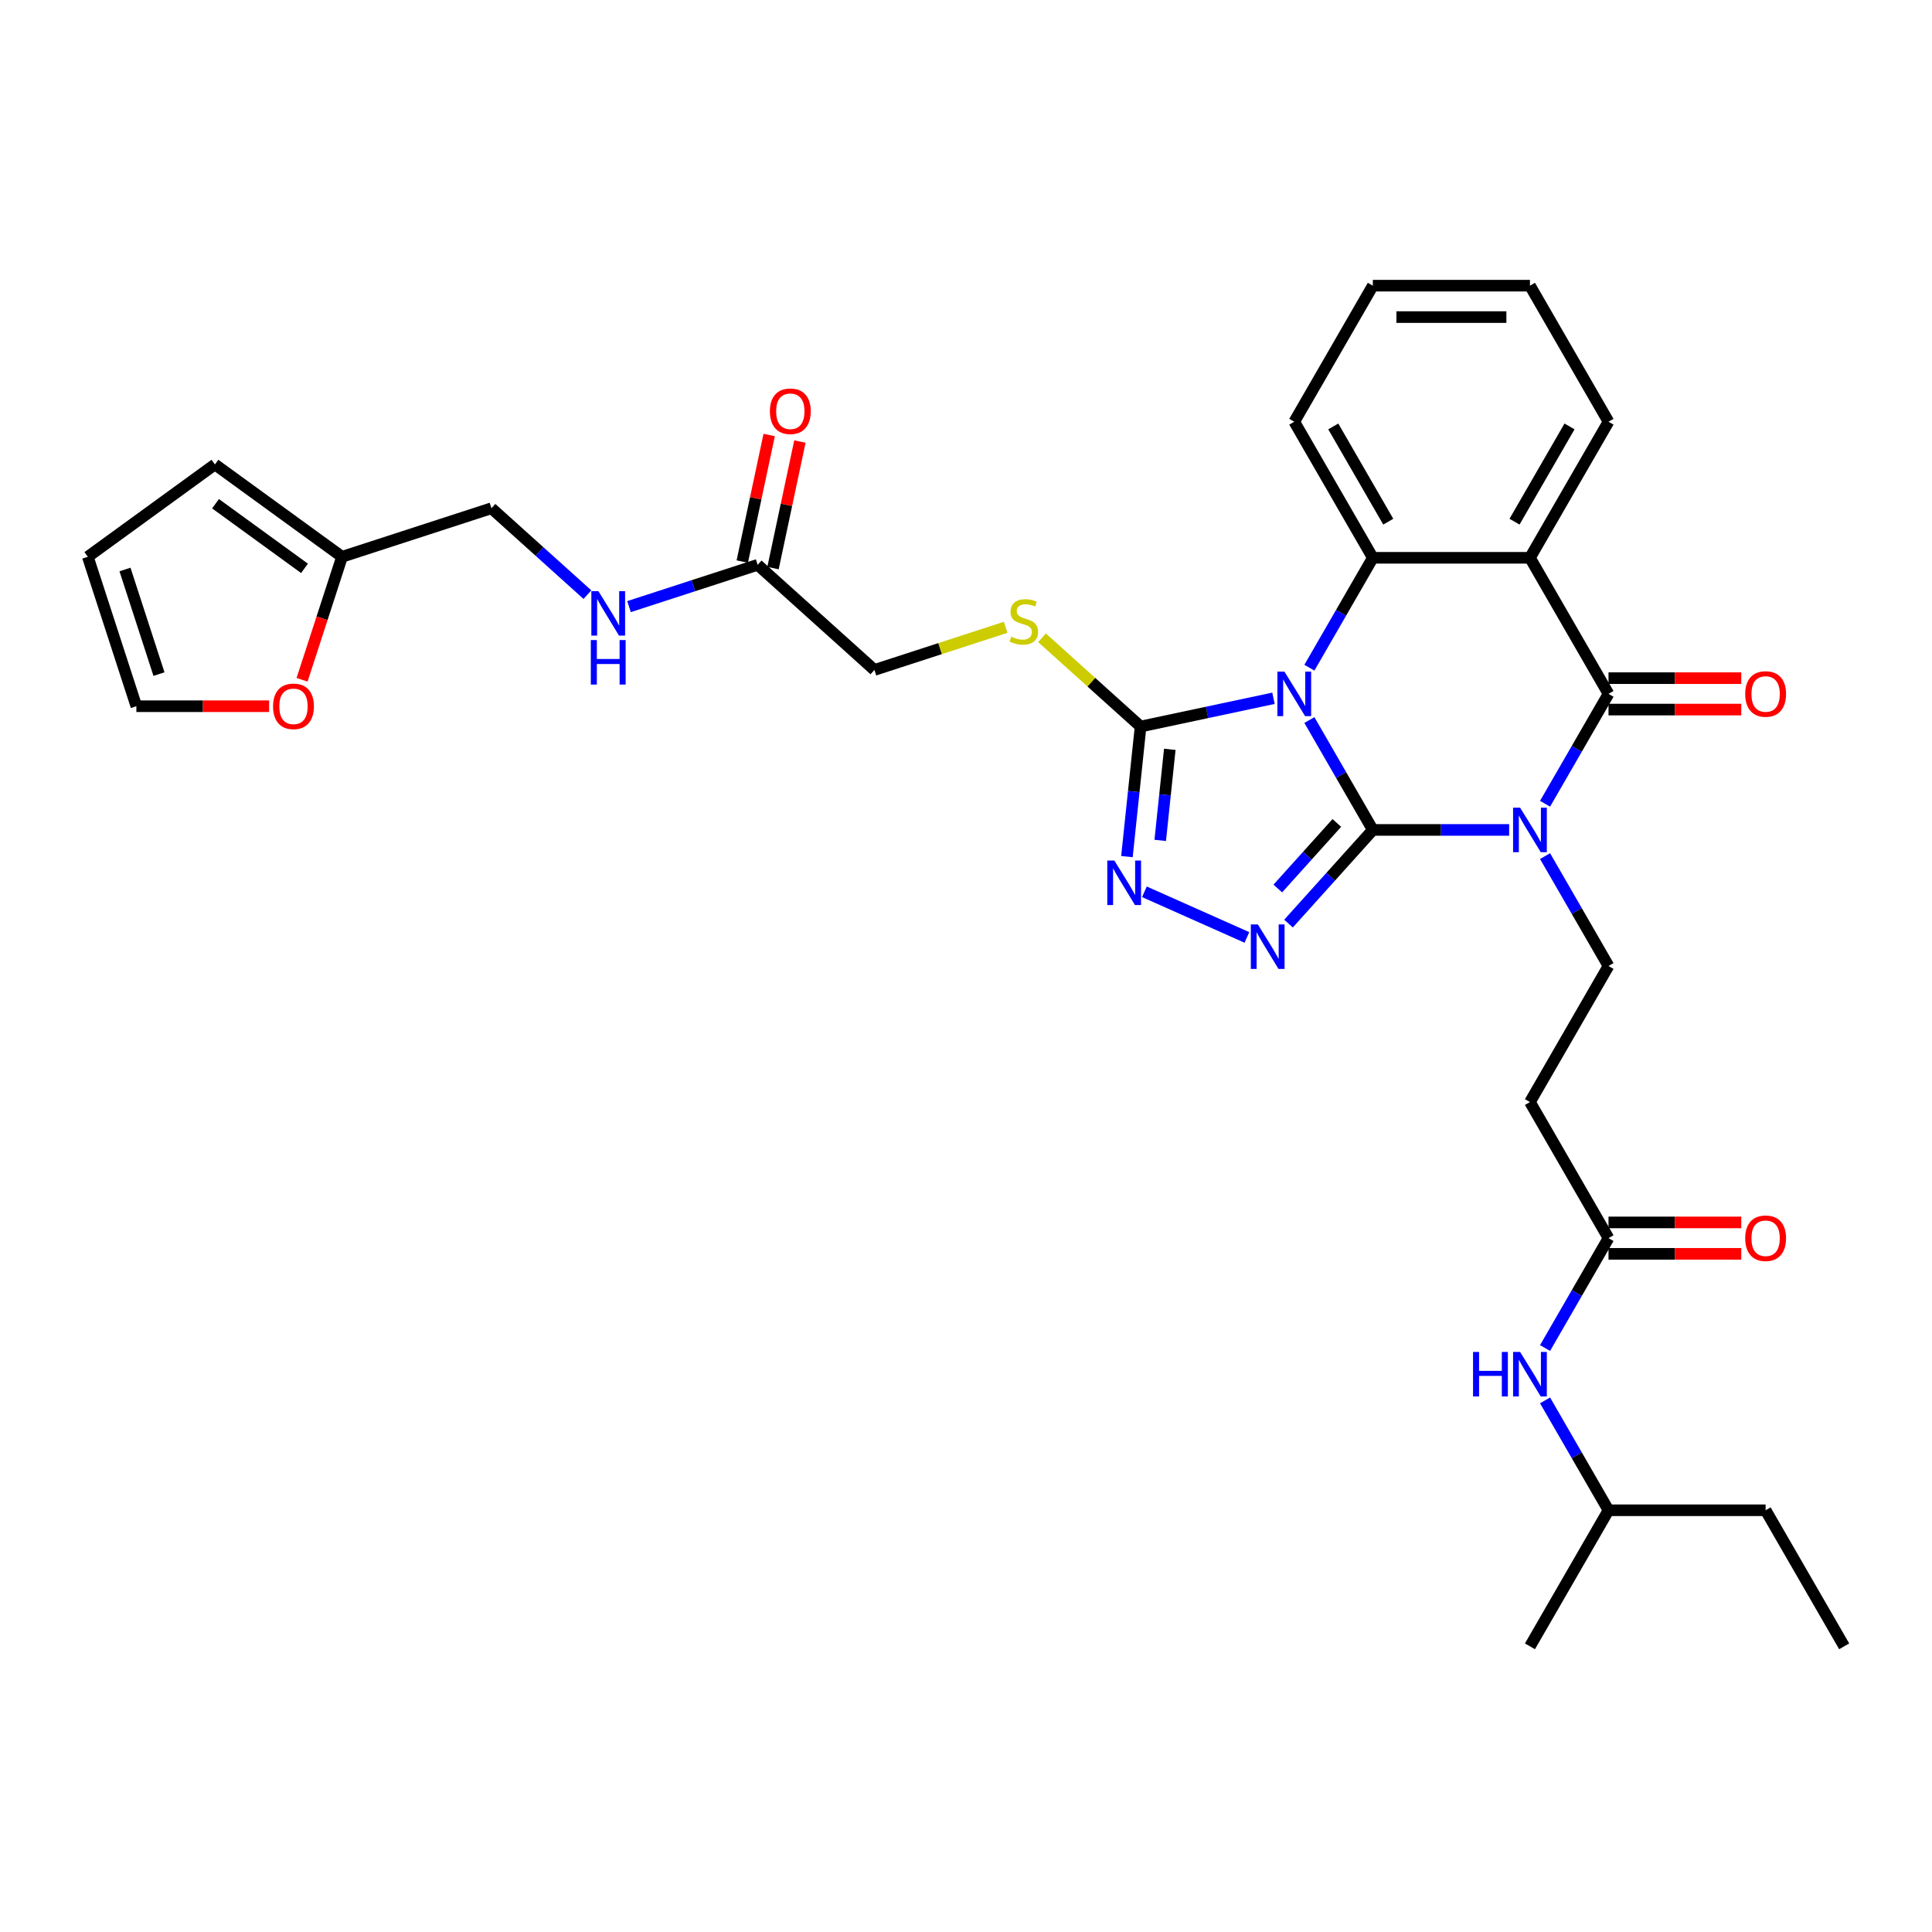 <?xml version='1.0' encoding='iso-8859-1'?>
<svg version='1.1' baseProfile='full'
              xmlns='http://www.w3.org/2000/svg'
                      xmlns:rdkit='http://www.rdkit.org/xml'
                      xmlns:xlink='http://www.w3.org/1999/xlink'
                  xml:space='preserve'
width='1000px' height='1000px' viewBox='0 0 1000 1000'>
<!-- END OF HEADER -->
<rect style='opacity:1.0;fill:#FFFFFF;stroke:none' width='1000' height='1000' x='0' y='0'> </rect>
<path class='bond-0' d='M 710.577,429.572 L 694.157,401.133' style='fill:none;fill-rule:evenodd;stroke:#000000;stroke-width:6px;stroke-linecap:butt;stroke-linejoin:miter;stroke-opacity:1' />
<path class='bond-0' d='M 694.157,401.133 L 677.738,372.693' style='fill:none;fill-rule:evenodd;stroke:#0000FF;stroke-width:6px;stroke-linecap:butt;stroke-linejoin:miter;stroke-opacity:1' />
<path class='bond-1' d='M 710.577,429.572 L 745.855,429.572' style='fill:none;fill-rule:evenodd;stroke:#000000;stroke-width:6px;stroke-linecap:butt;stroke-linejoin:miter;stroke-opacity:1' />
<path class='bond-1' d='M 745.855,429.572 L 781.133,429.572' style='fill:none;fill-rule:evenodd;stroke:#0000FF;stroke-width:6px;stroke-linecap:butt;stroke-linejoin:miter;stroke-opacity:1' />
<path class='bond-3' d='M 710.577,429.572 L 688.753,453.811' style='fill:none;fill-rule:evenodd;stroke:#000000;stroke-width:6px;stroke-linecap:butt;stroke-linejoin:miter;stroke-opacity:1' />
<path class='bond-3' d='M 688.753,453.811 L 666.928,478.049' style='fill:none;fill-rule:evenodd;stroke:#0000FF;stroke-width:6px;stroke-linecap:butt;stroke-linejoin:miter;stroke-opacity:1' />
<path class='bond-3' d='M 691.943,425.961 L 676.666,442.927' style='fill:none;fill-rule:evenodd;stroke:#000000;stroke-width:6px;stroke-linecap:butt;stroke-linejoin:miter;stroke-opacity:1' />
<path class='bond-3' d='M 676.666,442.927 L 661.389,459.894' style='fill:none;fill-rule:evenodd;stroke:#0000FF;stroke-width:6px;stroke-linecap:butt;stroke-linejoin:miter;stroke-opacity:1' />
<path class='bond-5' d='M 677.738,345.596 L 694.157,317.157' style='fill:none;fill-rule:evenodd;stroke:#0000FF;stroke-width:6px;stroke-linecap:butt;stroke-linejoin:miter;stroke-opacity:1' />
<path class='bond-5' d='M 694.157,317.157 L 710.577,288.717' style='fill:none;fill-rule:evenodd;stroke:#000000;stroke-width:6px;stroke-linecap:butt;stroke-linejoin:miter;stroke-opacity:1' />
<path class='bond-6' d='M 659.148,361.433 L 624.759,368.743' style='fill:none;fill-rule:evenodd;stroke:#0000FF;stroke-width:6px;stroke-linecap:butt;stroke-linejoin:miter;stroke-opacity:1' />
<path class='bond-6' d='M 624.759,368.743 L 590.37,376.053' style='fill:none;fill-rule:evenodd;stroke:#000000;stroke-width:6px;stroke-linecap:butt;stroke-linejoin:miter;stroke-opacity:1' />
<path class='bond-2' d='M 799.722,416.024 L 816.142,387.584' style='fill:none;fill-rule:evenodd;stroke:#0000FF;stroke-width:6px;stroke-linecap:butt;stroke-linejoin:miter;stroke-opacity:1' />
<path class='bond-2' d='M 816.142,387.584 L 832.561,359.145' style='fill:none;fill-rule:evenodd;stroke:#000000;stroke-width:6px;stroke-linecap:butt;stroke-linejoin:miter;stroke-opacity:1' />
<path class='bond-8' d='M 799.722,443.121 L 816.142,471.56' style='fill:none;fill-rule:evenodd;stroke:#0000FF;stroke-width:6px;stroke-linecap:butt;stroke-linejoin:miter;stroke-opacity:1' />
<path class='bond-8' d='M 816.142,471.56 L 832.561,500' style='fill:none;fill-rule:evenodd;stroke:#000000;stroke-width:6px;stroke-linecap:butt;stroke-linejoin:miter;stroke-opacity:1' />
<path class='bond-4' d='M 832.561,359.145 L 791.9,288.717' style='fill:none;fill-rule:evenodd;stroke:#000000;stroke-width:6px;stroke-linecap:butt;stroke-linejoin:miter;stroke-opacity:1' />
<path class='bond-13' d='M 832.561,367.277 L 866.92,367.277' style='fill:none;fill-rule:evenodd;stroke:#000000;stroke-width:6px;stroke-linecap:butt;stroke-linejoin:miter;stroke-opacity:1' />
<path class='bond-13' d='M 866.92,367.277 L 901.279,367.277' style='fill:none;fill-rule:evenodd;stroke:#FF0000;stroke-width:6px;stroke-linecap:butt;stroke-linejoin:miter;stroke-opacity:1' />
<path class='bond-13' d='M 832.561,351.012 L 866.92,351.012' style='fill:none;fill-rule:evenodd;stroke:#000000;stroke-width:6px;stroke-linecap:butt;stroke-linejoin:miter;stroke-opacity:1' />
<path class='bond-13' d='M 866.92,351.012 L 901.279,351.012' style='fill:none;fill-rule:evenodd;stroke:#FF0000;stroke-width:6px;stroke-linecap:butt;stroke-linejoin:miter;stroke-opacity:1' />
<path class='bond-7' d='M 645.394,485.213 L 592.342,461.593' style='fill:none;fill-rule:evenodd;stroke:#0000FF;stroke-width:6px;stroke-linecap:butt;stroke-linejoin:miter;stroke-opacity:1' />
<path class='bond-25' d='M 791.9,288.717 L 832.561,218.289' style='fill:none;fill-rule:evenodd;stroke:#000000;stroke-width:6px;stroke-linecap:butt;stroke-linejoin:miter;stroke-opacity:1' />
<path class='bond-25' d='M 783.913,270.021 L 812.376,220.721' style='fill:none;fill-rule:evenodd;stroke:#000000;stroke-width:6px;stroke-linecap:butt;stroke-linejoin:miter;stroke-opacity:1' />
<path class='bond-34' d='M 791.9,288.717 L 710.577,288.717' style='fill:none;fill-rule:evenodd;stroke:#000000;stroke-width:6px;stroke-linecap:butt;stroke-linejoin:miter;stroke-opacity:1' />
<path class='bond-26' d='M 710.577,288.717 L 669.915,218.289' style='fill:none;fill-rule:evenodd;stroke:#000000;stroke-width:6px;stroke-linecap:butt;stroke-linejoin:miter;stroke-opacity:1' />
<path class='bond-26' d='M 718.563,270.021 L 690.1,220.721' style='fill:none;fill-rule:evenodd;stroke:#000000;stroke-width:6px;stroke-linecap:butt;stroke-linejoin:miter;stroke-opacity:1' />
<path class='bond-9' d='M 590.37,376.053 L 564.861,353.084' style='fill:none;fill-rule:evenodd;stroke:#000000;stroke-width:6px;stroke-linecap:butt;stroke-linejoin:miter;stroke-opacity:1' />
<path class='bond-9' d='M 564.861,353.084 L 539.352,330.116' style='fill:none;fill-rule:evenodd;stroke:#CCCC00;stroke-width:6px;stroke-linecap:butt;stroke-linejoin:miter;stroke-opacity:1' />
<path class='bond-33' d='M 590.37,376.053 L 586.831,409.717' style='fill:none;fill-rule:evenodd;stroke:#000000;stroke-width:6px;stroke-linecap:butt;stroke-linejoin:miter;stroke-opacity:1' />
<path class='bond-33' d='M 586.831,409.717 L 583.293,443.382' style='fill:none;fill-rule:evenodd;stroke:#0000FF;stroke-width:6px;stroke-linecap:butt;stroke-linejoin:miter;stroke-opacity:1' />
<path class='bond-33' d='M 605.484,387.852 L 603.007,411.417' style='fill:none;fill-rule:evenodd;stroke:#000000;stroke-width:6px;stroke-linecap:butt;stroke-linejoin:miter;stroke-opacity:1' />
<path class='bond-33' d='M 603.007,411.417 L 600.53,434.982' style='fill:none;fill-rule:evenodd;stroke:#0000FF;stroke-width:6px;stroke-linecap:butt;stroke-linejoin:miter;stroke-opacity:1' />
<path class='bond-11' d='M 832.561,500 L 791.9,570.428' style='fill:none;fill-rule:evenodd;stroke:#000000;stroke-width:6px;stroke-linecap:butt;stroke-linejoin:miter;stroke-opacity:1' />
<path class='bond-23' d='M 520.518,324.697 L 486.555,335.732' style='fill:none;fill-rule:evenodd;stroke:#CCCC00;stroke-width:6px;stroke-linecap:butt;stroke-linejoin:miter;stroke-opacity:1' />
<path class='bond-23' d='M 486.555,335.732 L 452.592,346.767' style='fill:none;fill-rule:evenodd;stroke:#000000;stroke-width:6px;stroke-linecap:butt;stroke-linejoin:miter;stroke-opacity:1' />
<path class='bond-10' d='M 832.561,640.855 L 791.9,570.428' style='fill:none;fill-rule:evenodd;stroke:#000000;stroke-width:6px;stroke-linecap:butt;stroke-linejoin:miter;stroke-opacity:1' />
<path class='bond-16' d='M 832.561,640.855 L 816.142,669.295' style='fill:none;fill-rule:evenodd;stroke:#000000;stroke-width:6px;stroke-linecap:butt;stroke-linejoin:miter;stroke-opacity:1' />
<path class='bond-16' d='M 816.142,669.295 L 799.722,697.735' style='fill:none;fill-rule:evenodd;stroke:#0000FF;stroke-width:6px;stroke-linecap:butt;stroke-linejoin:miter;stroke-opacity:1' />
<path class='bond-21' d='M 832.561,648.988 L 866.92,648.988' style='fill:none;fill-rule:evenodd;stroke:#000000;stroke-width:6px;stroke-linecap:butt;stroke-linejoin:miter;stroke-opacity:1' />
<path class='bond-21' d='M 866.92,648.988 L 901.279,648.988' style='fill:none;fill-rule:evenodd;stroke:#FF0000;stroke-width:6px;stroke-linecap:butt;stroke-linejoin:miter;stroke-opacity:1' />
<path class='bond-21' d='M 832.561,632.723 L 866.92,632.723' style='fill:none;fill-rule:evenodd;stroke:#000000;stroke-width:6px;stroke-linecap:butt;stroke-linejoin:miter;stroke-opacity:1' />
<path class='bond-21' d='M 866.92,632.723 L 901.279,632.723' style='fill:none;fill-rule:evenodd;stroke:#FF0000;stroke-width:6px;stroke-linecap:butt;stroke-linejoin:miter;stroke-opacity:1' />
<path class='bond-12' d='M 392.158,292.352 L 452.592,346.767' style='fill:none;fill-rule:evenodd;stroke:#000000;stroke-width:6px;stroke-linecap:butt;stroke-linejoin:miter;stroke-opacity:1' />
<path class='bond-17' d='M 392.158,292.352 L 358.87,303.167' style='fill:none;fill-rule:evenodd;stroke:#000000;stroke-width:6px;stroke-linecap:butt;stroke-linejoin:miter;stroke-opacity:1' />
<path class='bond-17' d='M 358.87,303.167 L 325.582,313.983' style='fill:none;fill-rule:evenodd;stroke:#0000FF;stroke-width:6px;stroke-linecap:butt;stroke-linejoin:miter;stroke-opacity:1' />
<path class='bond-22' d='M 400.112,294.042 L 407.074,261.288' style='fill:none;fill-rule:evenodd;stroke:#000000;stroke-width:6px;stroke-linecap:butt;stroke-linejoin:miter;stroke-opacity:1' />
<path class='bond-22' d='M 407.074,261.288 L 414.037,228.533' style='fill:none;fill-rule:evenodd;stroke:#FF0000;stroke-width:6px;stroke-linecap:butt;stroke-linejoin:miter;stroke-opacity:1' />
<path class='bond-22' d='M 384.203,290.661 L 391.165,257.906' style='fill:none;fill-rule:evenodd;stroke:#000000;stroke-width:6px;stroke-linecap:butt;stroke-linejoin:miter;stroke-opacity:1' />
<path class='bond-22' d='M 391.165,257.906 L 398.128,225.151' style='fill:none;fill-rule:evenodd;stroke:#FF0000;stroke-width:6px;stroke-linecap:butt;stroke-linejoin:miter;stroke-opacity:1' />
<path class='bond-14' d='M 177.038,288.196 L 254.38,263.066' style='fill:none;fill-rule:evenodd;stroke:#000000;stroke-width:6px;stroke-linecap:butt;stroke-linejoin:miter;stroke-opacity:1' />
<path class='bond-15' d='M 177.038,288.196 L 166.695,320.028' style='fill:none;fill-rule:evenodd;stroke:#000000;stroke-width:6px;stroke-linecap:butt;stroke-linejoin:miter;stroke-opacity:1' />
<path class='bond-15' d='M 166.695,320.028 L 156.352,351.86' style='fill:none;fill-rule:evenodd;stroke:#FF0000;stroke-width:6px;stroke-linecap:butt;stroke-linejoin:miter;stroke-opacity:1' />
<path class='bond-18' d='M 177.038,288.196 L 111.246,240.396' style='fill:none;fill-rule:evenodd;stroke:#000000;stroke-width:6px;stroke-linecap:butt;stroke-linejoin:miter;stroke-opacity:1' />
<path class='bond-18' d='M 157.609,294.184 L 111.555,260.724' style='fill:none;fill-rule:evenodd;stroke:#000000;stroke-width:6px;stroke-linecap:butt;stroke-linejoin:miter;stroke-opacity:1' />
<path class='bond-19' d='M 139.303,365.539 L 104.944,365.539' style='fill:none;fill-rule:evenodd;stroke:#FF0000;stroke-width:6px;stroke-linecap:butt;stroke-linejoin:miter;stroke-opacity:1' />
<path class='bond-19' d='M 104.944,365.539 L 70.585,365.539' style='fill:none;fill-rule:evenodd;stroke:#000000;stroke-width:6px;stroke-linecap:butt;stroke-linejoin:miter;stroke-opacity:1' />
<path class='bond-27' d='M 799.722,724.831 L 816.142,753.271' style='fill:none;fill-rule:evenodd;stroke:#0000FF;stroke-width:6px;stroke-linecap:butt;stroke-linejoin:miter;stroke-opacity:1' />
<path class='bond-27' d='M 816.142,753.271 L 832.561,781.711' style='fill:none;fill-rule:evenodd;stroke:#000000;stroke-width:6px;stroke-linecap:butt;stroke-linejoin:miter;stroke-opacity:1' />
<path class='bond-24' d='M 304.048,307.787 L 279.214,285.426' style='fill:none;fill-rule:evenodd;stroke:#0000FF;stroke-width:6px;stroke-linecap:butt;stroke-linejoin:miter;stroke-opacity:1' />
<path class='bond-24' d='M 279.214,285.426 L 254.38,263.066' style='fill:none;fill-rule:evenodd;stroke:#000000;stroke-width:6px;stroke-linecap:butt;stroke-linejoin:miter;stroke-opacity:1' />
<path class='bond-20' d='M 111.246,240.396 L 45.455,288.196' style='fill:none;fill-rule:evenodd;stroke:#000000;stroke-width:6px;stroke-linecap:butt;stroke-linejoin:miter;stroke-opacity:1' />
<path class='bond-36' d='M 70.585,365.539 L 45.455,288.196' style='fill:none;fill-rule:evenodd;stroke:#000000;stroke-width:6px;stroke-linecap:butt;stroke-linejoin:miter;stroke-opacity:1' />
<path class='bond-36' d='M 82.284,348.911 L 64.693,294.772' style='fill:none;fill-rule:evenodd;stroke:#000000;stroke-width:6px;stroke-linecap:butt;stroke-linejoin:miter;stroke-opacity:1' />
<path class='bond-29' d='M 832.561,218.289 L 791.9,147.862' style='fill:none;fill-rule:evenodd;stroke:#000000;stroke-width:6px;stroke-linecap:butt;stroke-linejoin:miter;stroke-opacity:1' />
<path class='bond-31' d='M 669.915,218.289 L 710.577,147.862' style='fill:none;fill-rule:evenodd;stroke:#000000;stroke-width:6px;stroke-linecap:butt;stroke-linejoin:miter;stroke-opacity:1' />
<path class='bond-28' d='M 832.561,781.711 L 913.884,781.711' style='fill:none;fill-rule:evenodd;stroke:#000000;stroke-width:6px;stroke-linecap:butt;stroke-linejoin:miter;stroke-opacity:1' />
<path class='bond-30' d='M 832.561,781.711 L 791.9,852.138' style='fill:none;fill-rule:evenodd;stroke:#000000;stroke-width:6px;stroke-linecap:butt;stroke-linejoin:miter;stroke-opacity:1' />
<path class='bond-32' d='M 913.884,781.711 L 954.545,852.138' style='fill:none;fill-rule:evenodd;stroke:#000000;stroke-width:6px;stroke-linecap:butt;stroke-linejoin:miter;stroke-opacity:1' />
<path class='bond-35' d='M 791.9,147.862 L 710.577,147.862' style='fill:none;fill-rule:evenodd;stroke:#000000;stroke-width:6px;stroke-linecap:butt;stroke-linejoin:miter;stroke-opacity:1' />
<path class='bond-35' d='M 779.701,164.126 L 722.775,164.126' style='fill:none;fill-rule:evenodd;stroke:#000000;stroke-width:6px;stroke-linecap:butt;stroke-linejoin:miter;stroke-opacity:1' />
<path  class='atom-1' d='M 664.825 347.629
L 672.371 359.828
Q 673.12 361.031, 674.323 363.211
Q 675.527 365.39, 675.592 365.52
L 675.592 347.629
L 678.649 347.629
L 678.649 370.66
L 675.494 370.66
L 667.394 357.323
Q 666.451 355.762, 665.443 353.973
Q 664.467 352.183, 664.174 351.63
L 664.174 370.66
L 661.181 370.66
L 661.181 347.629
L 664.825 347.629
' fill='#0000FF'/>
<path  class='atom-2' d='M 786.809 418.057
L 794.356 430.255
Q 795.104 431.459, 796.307 433.638
Q 797.511 435.818, 797.576 435.948
L 797.576 418.057
L 800.634 418.057
L 800.634 441.088
L 797.478 441.088
L 789.379 427.751
Q 788.435 426.189, 787.427 424.4
Q 786.451 422.611, 786.158 422.058
L 786.158 441.088
L 783.166 441.088
L 783.166 418.057
L 786.809 418.057
' fill='#0000FF'/>
<path  class='atom-4' d='M 651.07 478.492
L 658.617 490.69
Q 659.365 491.894, 660.569 494.073
Q 661.773 496.253, 661.838 496.383
L 661.838 478.492
L 664.895 478.492
L 664.895 501.522
L 661.74 501.522
L 653.64 488.185
Q 652.697 486.624, 651.688 484.835
Q 650.713 483.046, 650.42 482.493
L 650.42 501.522
L 647.427 501.522
L 647.427 478.492
L 651.07 478.492
' fill='#0000FF'/>
<path  class='atom-8' d='M 576.778 445.415
L 584.325 457.613
Q 585.073 458.817, 586.277 460.996
Q 587.48 463.176, 587.545 463.306
L 587.545 445.415
L 590.603 445.415
L 590.603 468.445
L 587.448 468.445
L 579.348 455.108
Q 578.405 453.547, 577.396 451.758
Q 576.42 449.969, 576.128 449.416
L 576.128 468.445
L 573.135 468.445
L 573.135 445.415
L 576.778 445.415
' fill='#0000FF'/>
<path  class='atom-10' d='M 523.429 329.542
Q 523.689 329.639, 524.763 330.095
Q 525.836 330.55, 527.007 330.843
Q 528.211 331.103, 529.382 331.103
Q 531.561 331.103, 532.83 330.062
Q 534.099 328.989, 534.099 327.134
Q 534.099 325.866, 533.448 325.085
Q 532.83 324.304, 531.854 323.882
Q 530.878 323.459, 529.252 322.971
Q 527.203 322.353, 525.966 321.767
Q 524.763 321.182, 523.885 319.945
Q 523.039 318.709, 523.039 316.628
Q 523.039 313.732, 524.991 311.943
Q 526.975 310.154, 530.878 310.154
Q 533.546 310.154, 536.571 311.423
L 535.823 313.928
Q 533.058 312.789, 530.976 312.789
Q 528.731 312.789, 527.495 313.732
Q 526.259 314.643, 526.292 316.237
Q 526.292 317.473, 526.91 318.221
Q 527.56 318.97, 528.471 319.393
Q 529.415 319.815, 530.976 320.303
Q 533.058 320.954, 534.294 321.604
Q 535.53 322.255, 536.408 323.589
Q 537.319 324.89, 537.319 327.134
Q 537.319 330.322, 535.172 332.046
Q 533.058 333.738, 529.512 333.738
Q 527.463 333.738, 525.901 333.282
Q 524.372 332.86, 522.551 332.111
L 523.429 329.542
' fill='#CCCC00'/>
<path  class='atom-14' d='M 903.312 359.21
Q 903.312 353.68, 906.044 350.589
Q 908.777 347.499, 913.884 347.499
Q 918.991 347.499, 921.724 350.589
Q 924.456 353.68, 924.456 359.21
Q 924.456 364.805, 921.691 367.993
Q 918.926 371.148, 913.884 371.148
Q 908.809 371.148, 906.044 367.993
Q 903.312 364.837, 903.312 359.21
M 913.884 368.546
Q 917.397 368.546, 919.284 366.203
Q 921.203 363.829, 921.203 359.21
Q 921.203 354.688, 919.284 352.411
Q 917.397 350.102, 913.884 350.102
Q 910.371 350.102, 908.452 352.379
Q 906.565 354.656, 906.565 359.21
Q 906.565 363.861, 908.452 366.203
Q 910.371 368.546, 913.884 368.546
' fill='#FF0000'/>
<path  class='atom-16' d='M 141.336 365.604
Q 141.336 360.074, 144.068 356.984
Q 146.8 353.893, 151.908 353.893
Q 157.015 353.893, 159.747 356.984
Q 162.48 360.074, 162.48 365.604
Q 162.48 371.199, 159.715 374.387
Q 156.95 377.542, 151.908 377.542
Q 146.833 377.542, 144.068 374.387
Q 141.336 371.231, 141.336 365.604
M 151.908 374.94
Q 155.421 374.94, 157.307 372.598
Q 159.227 370.223, 159.227 365.604
Q 159.227 361.082, 157.307 358.805
Q 155.421 356.496, 151.908 356.496
Q 148.394 356.496, 146.475 358.773
Q 144.589 361.05, 144.589 365.604
Q 144.589 370.256, 146.475 372.598
Q 148.394 374.94, 151.908 374.94
' fill='#FF0000'/>
<path  class='atom-17' d='M 762.445 699.768
L 765.567 699.768
L 765.567 709.559
L 777.343 709.559
L 777.343 699.768
L 780.466 699.768
L 780.466 722.798
L 777.343 722.798
L 777.343 712.161
L 765.567 712.161
L 765.567 722.798
L 762.445 722.798
L 762.445 699.768
' fill='#0000FF'/>
<path  class='atom-17' d='M 786.809 699.768
L 794.356 711.966
Q 795.104 713.17, 796.307 715.349
Q 797.511 717.529, 797.576 717.659
L 797.576 699.768
L 800.634 699.768
L 800.634 722.798
L 797.478 722.798
L 789.379 709.461
Q 788.435 707.9, 787.427 706.111
Q 786.451 704.322, 786.158 703.769
L 786.158 722.798
L 783.166 722.798
L 783.166 699.768
L 786.809 699.768
' fill='#0000FF'/>
<path  class='atom-18' d='M 309.724 305.966
L 317.271 318.165
Q 318.019 319.368, 319.223 321.548
Q 320.426 323.727, 320.491 323.857
L 320.491 305.966
L 323.549 305.966
L 323.549 328.997
L 320.394 328.997
L 312.294 315.66
Q 311.351 314.099, 310.342 312.31
Q 309.366 310.52, 309.074 309.967
L 309.074 328.997
L 306.081 328.997
L 306.081 305.966
L 309.724 305.966
' fill='#0000FF'/>
<path  class='atom-18' d='M 305.804 331.3
L 308.927 331.3
L 308.927 341.091
L 320.703 341.091
L 320.703 331.3
L 323.826 331.3
L 323.826 354.331
L 320.703 354.331
L 320.703 343.694
L 308.927 343.694
L 308.927 354.331
L 305.804 354.331
L 305.804 331.3
' fill='#0000FF'/>
<path  class='atom-22' d='M 903.312 640.92
Q 903.312 635.39, 906.044 632.3
Q 908.777 629.21, 913.884 629.21
Q 918.991 629.21, 921.724 632.3
Q 924.456 635.39, 924.456 640.92
Q 924.456 646.515, 921.691 649.703
Q 918.926 652.859, 913.884 652.859
Q 908.809 652.859, 906.044 649.703
Q 903.312 646.548, 903.312 640.92
M 913.884 650.256
Q 917.397 650.256, 919.284 647.914
Q 921.203 645.54, 921.203 640.92
Q 921.203 636.399, 919.284 634.122
Q 917.397 631.812, 913.884 631.812
Q 910.371 631.812, 908.452 634.089
Q 906.565 636.366, 906.565 640.92
Q 906.565 645.572, 908.452 647.914
Q 910.371 650.256, 913.884 650.256
' fill='#FF0000'/>
<path  class='atom-23' d='M 398.494 212.871
Q 398.494 207.341, 401.226 204.251
Q 403.959 201.16, 409.066 201.16
Q 414.173 201.16, 416.905 204.251
Q 419.638 207.341, 419.638 212.871
Q 419.638 218.466, 416.873 221.654
Q 414.108 224.809, 409.066 224.809
Q 403.991 224.809, 401.226 221.654
Q 398.494 218.498, 398.494 212.871
M 409.066 222.207
Q 412.579 222.207, 414.465 219.865
Q 416.385 217.49, 416.385 212.871
Q 416.385 208.349, 414.465 206.072
Q 412.579 203.763, 409.066 203.763
Q 405.552 203.763, 403.633 206.04
Q 401.747 208.317, 401.747 212.871
Q 401.747 217.523, 403.633 219.865
Q 405.552 222.207, 409.066 222.207
' fill='#FF0000'/>
</svg>
